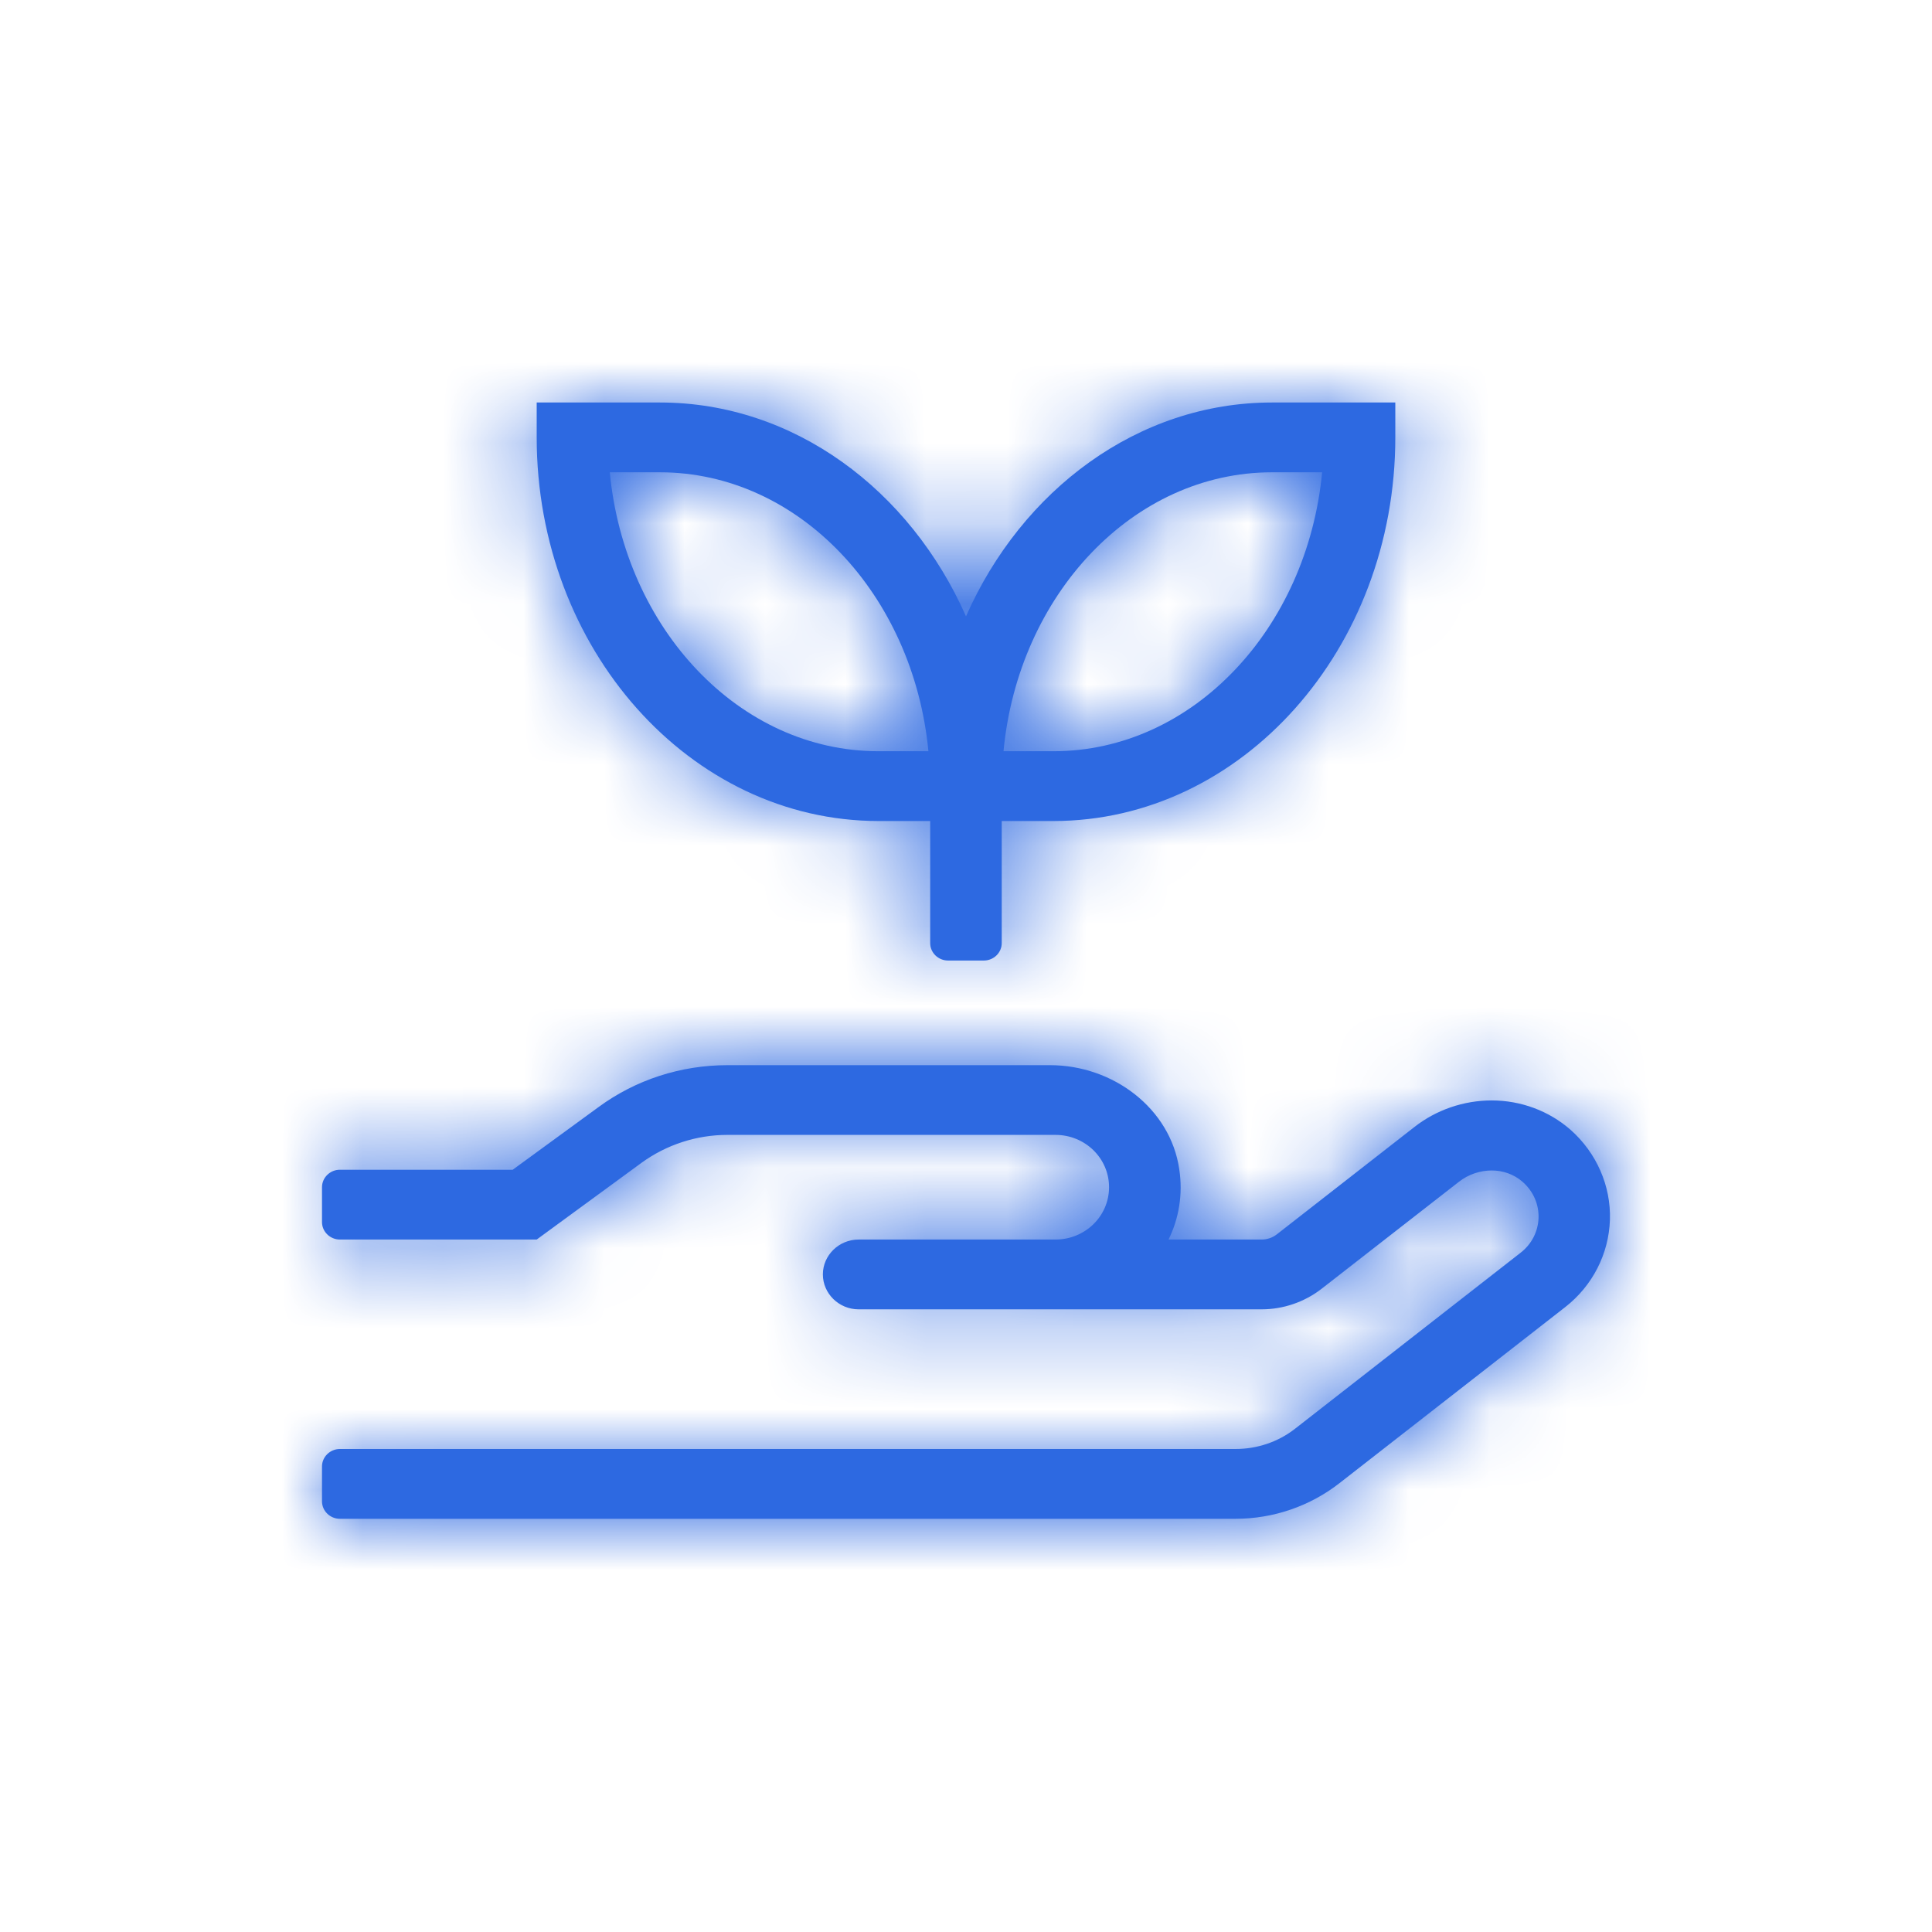 <svg width="24" height="24" viewBox="0 0 24 24" fill="none" xmlns="http://www.w3.org/2000/svg">
<g id="Icons/Objects/Dreamliner">
<path id="Shape" fill-rule="evenodd" clip-rule="evenodd" d="M11.555 10.199H10.914C8.572 10.199 6.667 8.06 6.667 5.433V5H8.197C9.864 5 11.305 6.086 12 7.656C12.694 6.086 14.136 5 15.802 5H17.333V5.433C17.333 8.06 15.427 10.199 13.086 10.199H12.444V11.715C12.444 11.835 12.344 11.932 12.222 11.932H11.777C11.655 11.932 11.555 11.835 11.555 11.715V10.199ZM16.424 5.867H15.802C14.077 5.867 12.65 7.386 12.466 9.332H13.088C14.813 9.332 16.238 7.813 16.424 5.867ZM8.197 5.867C9.922 5.867 11.347 7.386 11.533 9.332H10.911C9.186 9.332 7.761 7.813 7.575 5.867H8.197ZM18.53 13.67C18.894 13.67 19.241 13.8 19.508 14.033C19.833 14.32 20.013 14.732 19.999 15.154C19.985 15.577 19.783 15.972 19.444 16.237L16.641 18.423C16.274 18.71 15.819 18.867 15.347 18.867H4.222C4.1 18.867 4 18.769 4 18.65V18.217C4 18.098 4.1 18 4.222 18H15.347C15.616 18 15.877 17.913 16.088 17.748L18.888 15.563C19.172 15.344 19.194 14.927 18.913 14.68C18.805 14.586 18.669 14.54 18.53 14.54C18.388 14.54 18.241 14.588 18.124 14.68L16.413 16.013C16.202 16.175 15.941 16.265 15.672 16.265H10.666C10.422 16.265 10.222 16.07 10.222 15.831C10.222 15.593 10.422 15.398 10.666 15.398H13.111C13.48 15.398 13.777 15.108 13.777 14.748C13.777 14.388 13.48 14.098 13.111 14.098H9.036C8.653 14.098 8.278 14.22 7.969 14.445L6.667 15.398H4.222C4.1 15.398 4 15.3 4 15.181V14.748C4 14.629 4.1 14.531 4.222 14.531H6.369L7.436 13.752C7.897 13.413 8.458 13.232 9.036 13.232H13.044C13.827 13.232 14.538 13.768 14.649 14.523C14.697 14.838 14.644 15.138 14.516 15.398H15.672C15.741 15.398 15.805 15.376 15.858 15.336L17.569 14.001C17.841 13.787 18.183 13.67 18.53 13.67Z" fill="#2D69E1"/>
<mask id="mask0_0_2680" style="mask-type:luminance" maskUnits="userSpaceOnUse" x="4" y="5" width="16" height="14">
<path id="Shape_2" fill-rule="evenodd" clip-rule="evenodd" d="M11.555 10.199H10.914C8.572 10.199 6.667 8.06 6.667 5.433V5H8.197C9.864 5 11.305 6.086 12 7.656C12.694 6.086 14.136 5 15.802 5H17.333V5.433C17.333 8.06 15.427 10.199 13.086 10.199H12.444V11.715C12.444 11.835 12.344 11.932 12.222 11.932H11.777C11.655 11.932 11.555 11.835 11.555 11.715V10.199ZM16.424 5.867H15.802C14.077 5.867 12.65 7.386 12.466 9.332H13.088C14.813 9.332 16.238 7.813 16.424 5.867ZM8.197 5.867C9.922 5.867 11.347 7.386 11.533 9.332H10.911C9.186 9.332 7.761 7.813 7.575 5.867H8.197ZM18.53 13.67C18.894 13.67 19.241 13.8 19.508 14.033C19.833 14.32 20.013 14.732 19.999 15.154C19.985 15.577 19.783 15.972 19.444 16.237L16.641 18.423C16.274 18.71 15.819 18.867 15.347 18.867H4.222C4.1 18.867 4 18.769 4 18.65V18.217C4 18.098 4.1 18 4.222 18H15.347C15.616 18 15.877 17.913 16.088 17.748L18.888 15.563C19.172 15.344 19.194 14.927 18.913 14.68C18.805 14.586 18.669 14.54 18.53 14.54C18.388 14.54 18.241 14.588 18.124 14.68L16.413 16.013C16.202 16.175 15.941 16.265 15.672 16.265H10.666C10.422 16.265 10.222 16.07 10.222 15.831C10.222 15.593 10.422 15.398 10.666 15.398H13.111C13.48 15.398 13.777 15.108 13.777 14.748C13.777 14.388 13.48 14.098 13.111 14.098H9.036C8.653 14.098 8.278 14.22 7.969 14.445L6.667 15.398H4.222C4.1 15.398 4 15.3 4 15.181V14.748C4 14.629 4.1 14.531 4.222 14.531H6.369L7.436 13.752C7.897 13.413 8.458 13.232 9.036 13.232H13.044C13.827 13.232 14.538 13.768 14.649 14.523C14.697 14.838 14.644 15.138 14.516 15.398H15.672C15.741 15.398 15.805 15.376 15.858 15.336L17.569 14.001C17.841 13.787 18.183 13.67 18.53 13.67Z" fill="white"/>
</mask>
<g mask="url(#mask0_0_2680)">
<g id="Color">
<rect id="Rectangle" width="24" height="24" fill="#2D69E1"/>
</g>
</g>
</g>
</svg>
